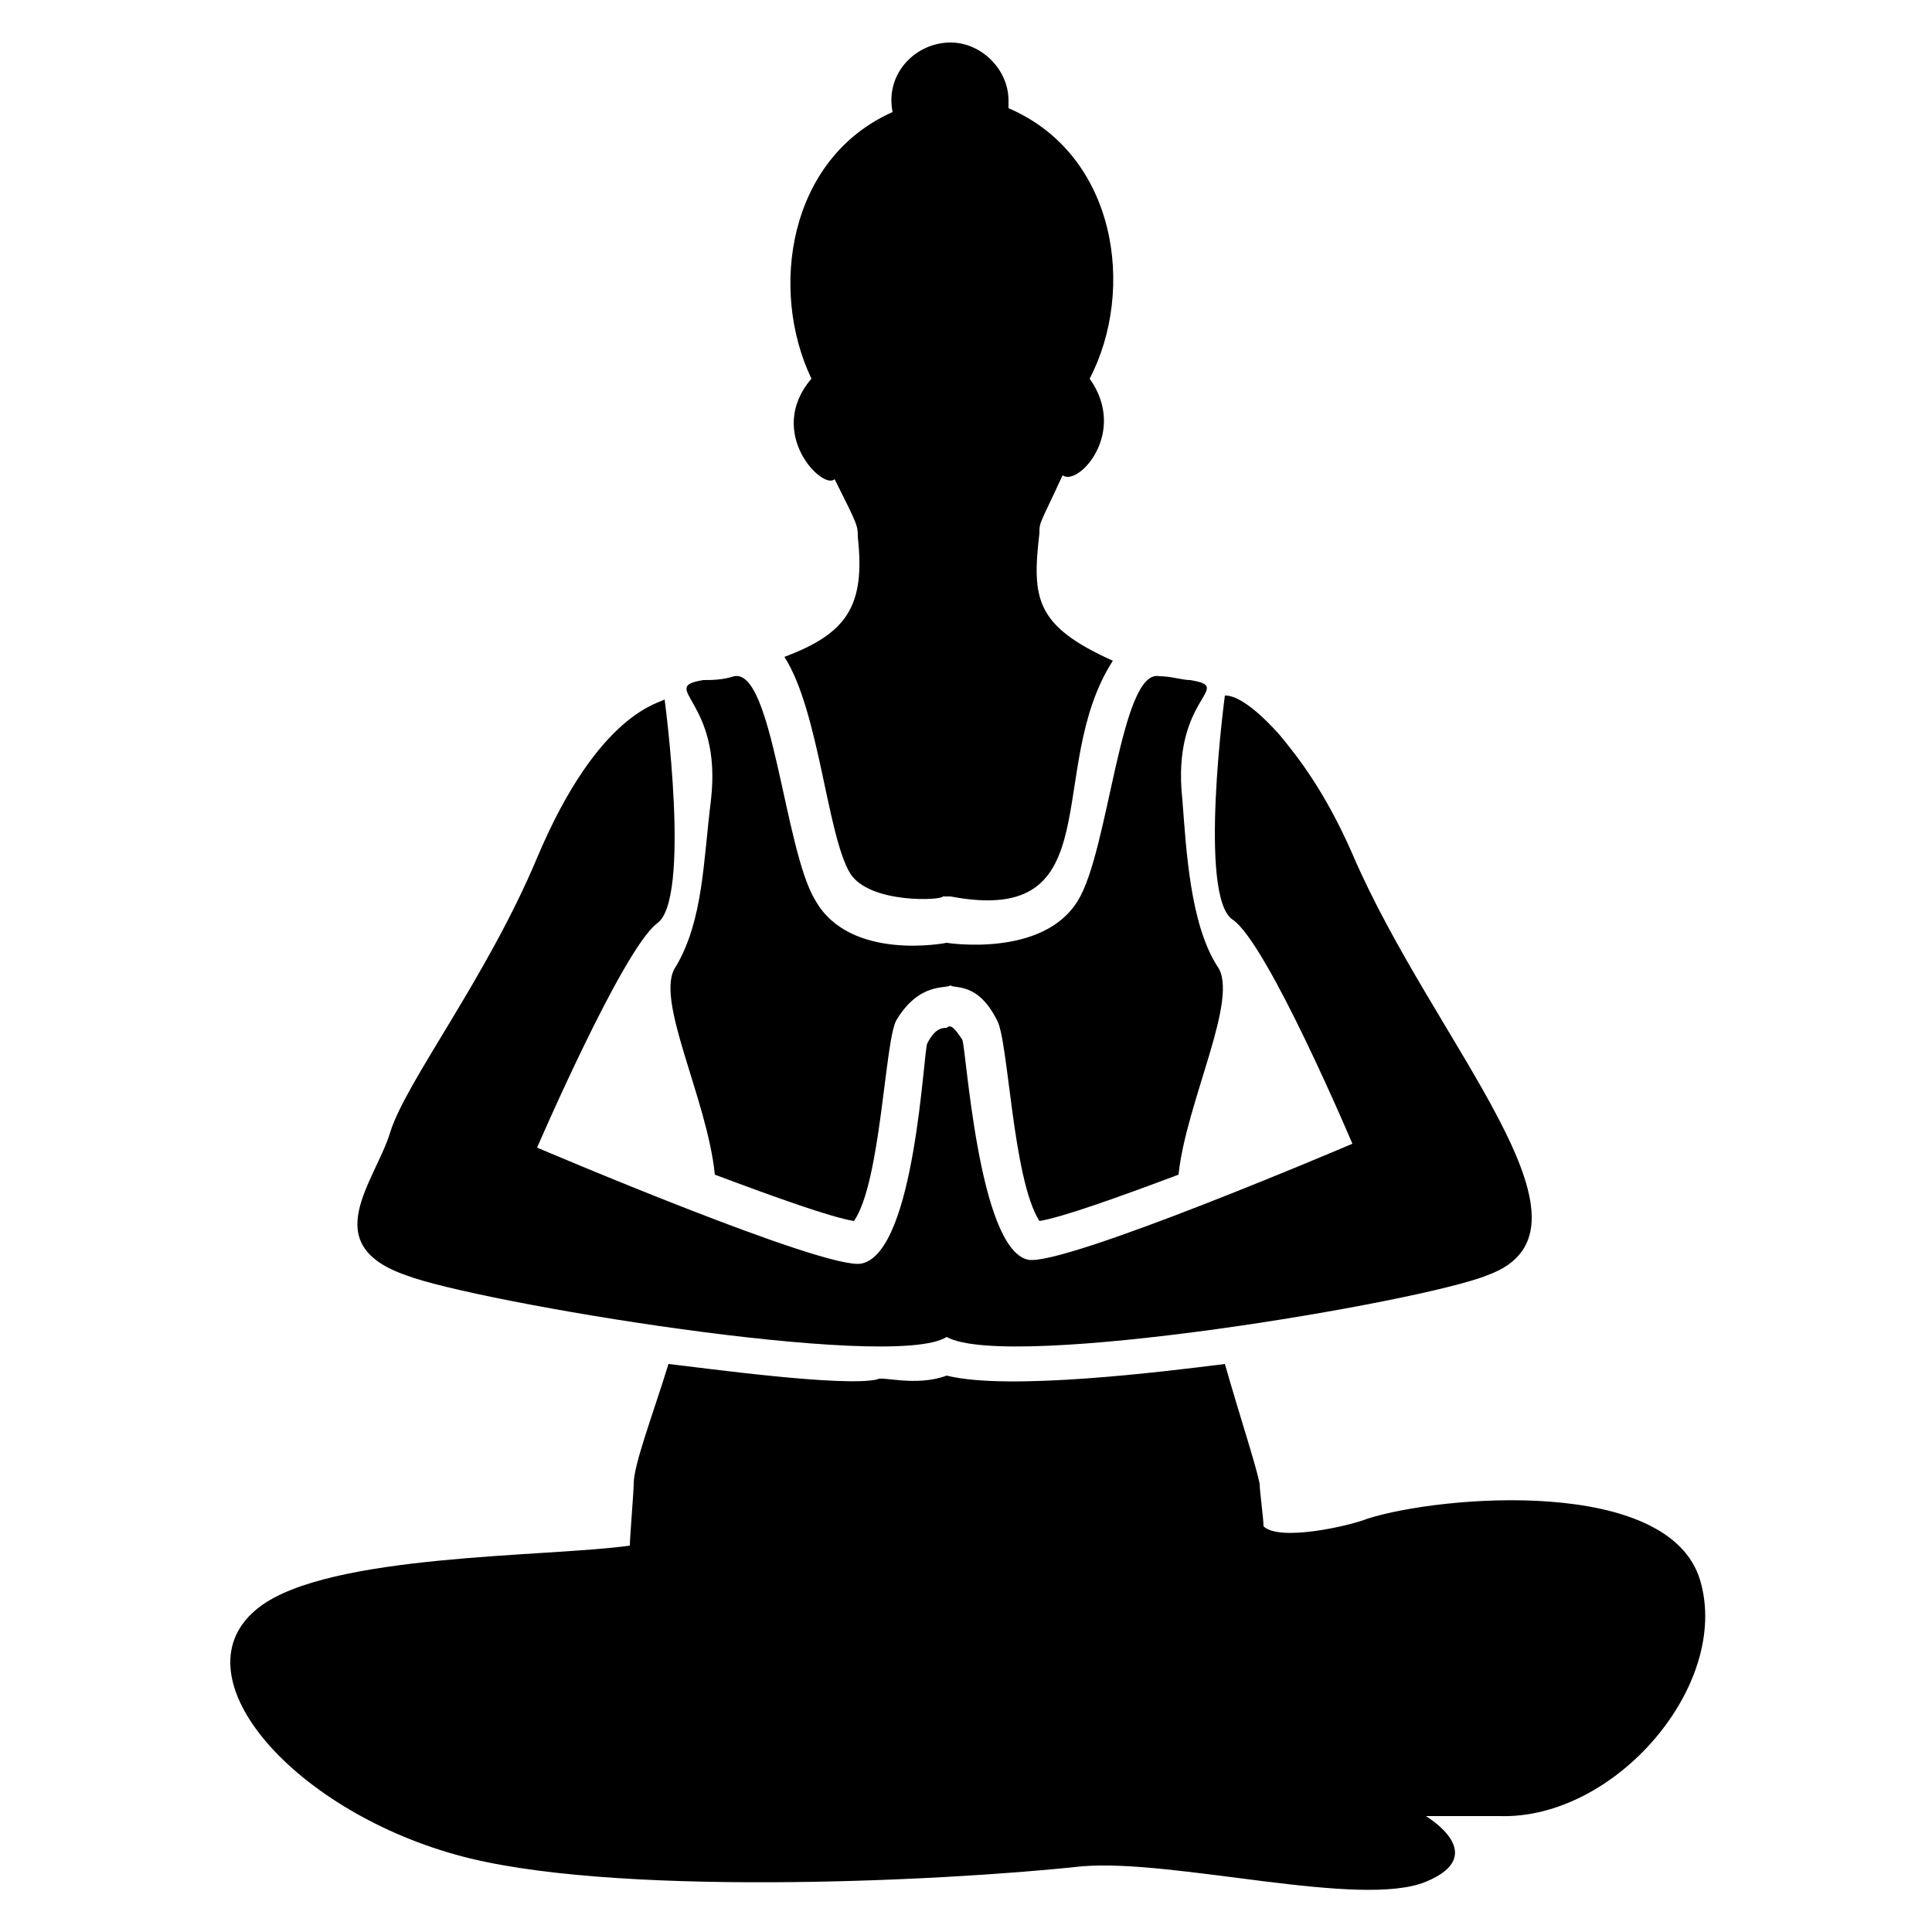 <svg id="Layer_1" enable-background="new 0 0 50 50" viewBox="0 0 50 50" xmlns="http://www.w3.org/2000/svg"><g><path d="m20.3 17c.9 1.4 1.1 4.6 1.7 5.6.5.8 2.4.7 2.4.6h.2c4.2.8 2.4-3.3 4.2-6.1-2-.9-2.1-1.6-1.9-3.3 0-.3 0-.2.6-1.5.4.3 1.7-1.1.7-2.5 1.2-2.3.7-5.8-2.1-7 0-.1 0-.2 0-.2 0-.8-.7-1.5-1.5-1.5-.9 0-1.7.8-1.5 1.8-2.7 1.2-3.2 4.6-2.1 6.9-1.2 1.4.3 2.9.6 2.6.6 1.2.6 1.2.6 1.5.2 1.8-.3 2.5-1.9 3.1z"/><path d="m18.5 30.4c1.6.6 3 1.1 3.6 1.2.7-1 .8-4.7 1.1-5.2.6-1 1.3-.8 1.4-.9.1.1.7-.1 1.2.9.3.5.4 4.1 1.1 5.2.6-.1 2-.6 3.6-1.2.2-1.9 1.6-4.6 1-5.4-.7-1.1-.8-3-.9-4.3-.3-2.7 1.4-2.9.2-3.1-.2 0-.5-.1-.8-.1-1-.2-1.3 4.5-2.1 5.8-.9 1.5-3.4 1.1-3.4 1.1s-2.5.5-3.4-1.1c-.8-1.3-1.1-6-2.1-5.8-.3.1-.6.1-.8.1-1.2.2.5.5.2 3.1-.2 1.6-.2 3.1-.9 4.3-.6.8.8 3.4 1 5.4z"/><path d="m44 40.9c-.8-2.7-6.7-2.2-8.6-1.6-.5.2-2.3.6-2.7.2 0-.2-.1-.9-.1-1.1-.1-.5-.5-1.7-.9-3.1-1.6.2-5.6.7-7.2.3-.8.3-1.7 0-1.8.1-.9.2-4.5-.3-5.4-.4-.4 1.3-.9 2.6-.9 3.1 0 .2-.1 1.4-.1 1.6-2.1.3-7.8.2-9.6 1.6-2.2 1.7.8 5.2 5.1 6.4 3.9 1.1 12.5.7 16.2.3 2.4-.2 7.2 1.1 8.9.4s0-1.7 0-1.7h1.9c3 .1 6-3.4 5.2-6.1z"/><path d="m10.5 33c1.8.7 12.6 2.5 14 1.6 1.6.9 12.3-.9 14-1.6 3.3-1.2-1.4-6-3.5-10.9-.7-1.6-1.4-2.5-1.9-3.1-.9-1-1.3-1-1.4-1 0 0-.7 5.2.2 5.8s3.1 5.8 3.1 5.8-7.5 3.2-8.4 3c-1.3-.3-1.6-5.6-1.7-5.7-.2-.3-.3-.4-.4-.3-.1 0-.3 0-.5.4-.1.1-.3 5.4-1.7 5.7-.9.2-8.4-3-8.4-3s2.2-5.1 3.1-5.8c.9-.6.2-5.8.2-5.8-.1.1-1.7.3-3.3 4.1-1.3 3.1-3.4 5.8-3.8 7.1s-1.9 2.9.4 3.7z"/></g></svg>
